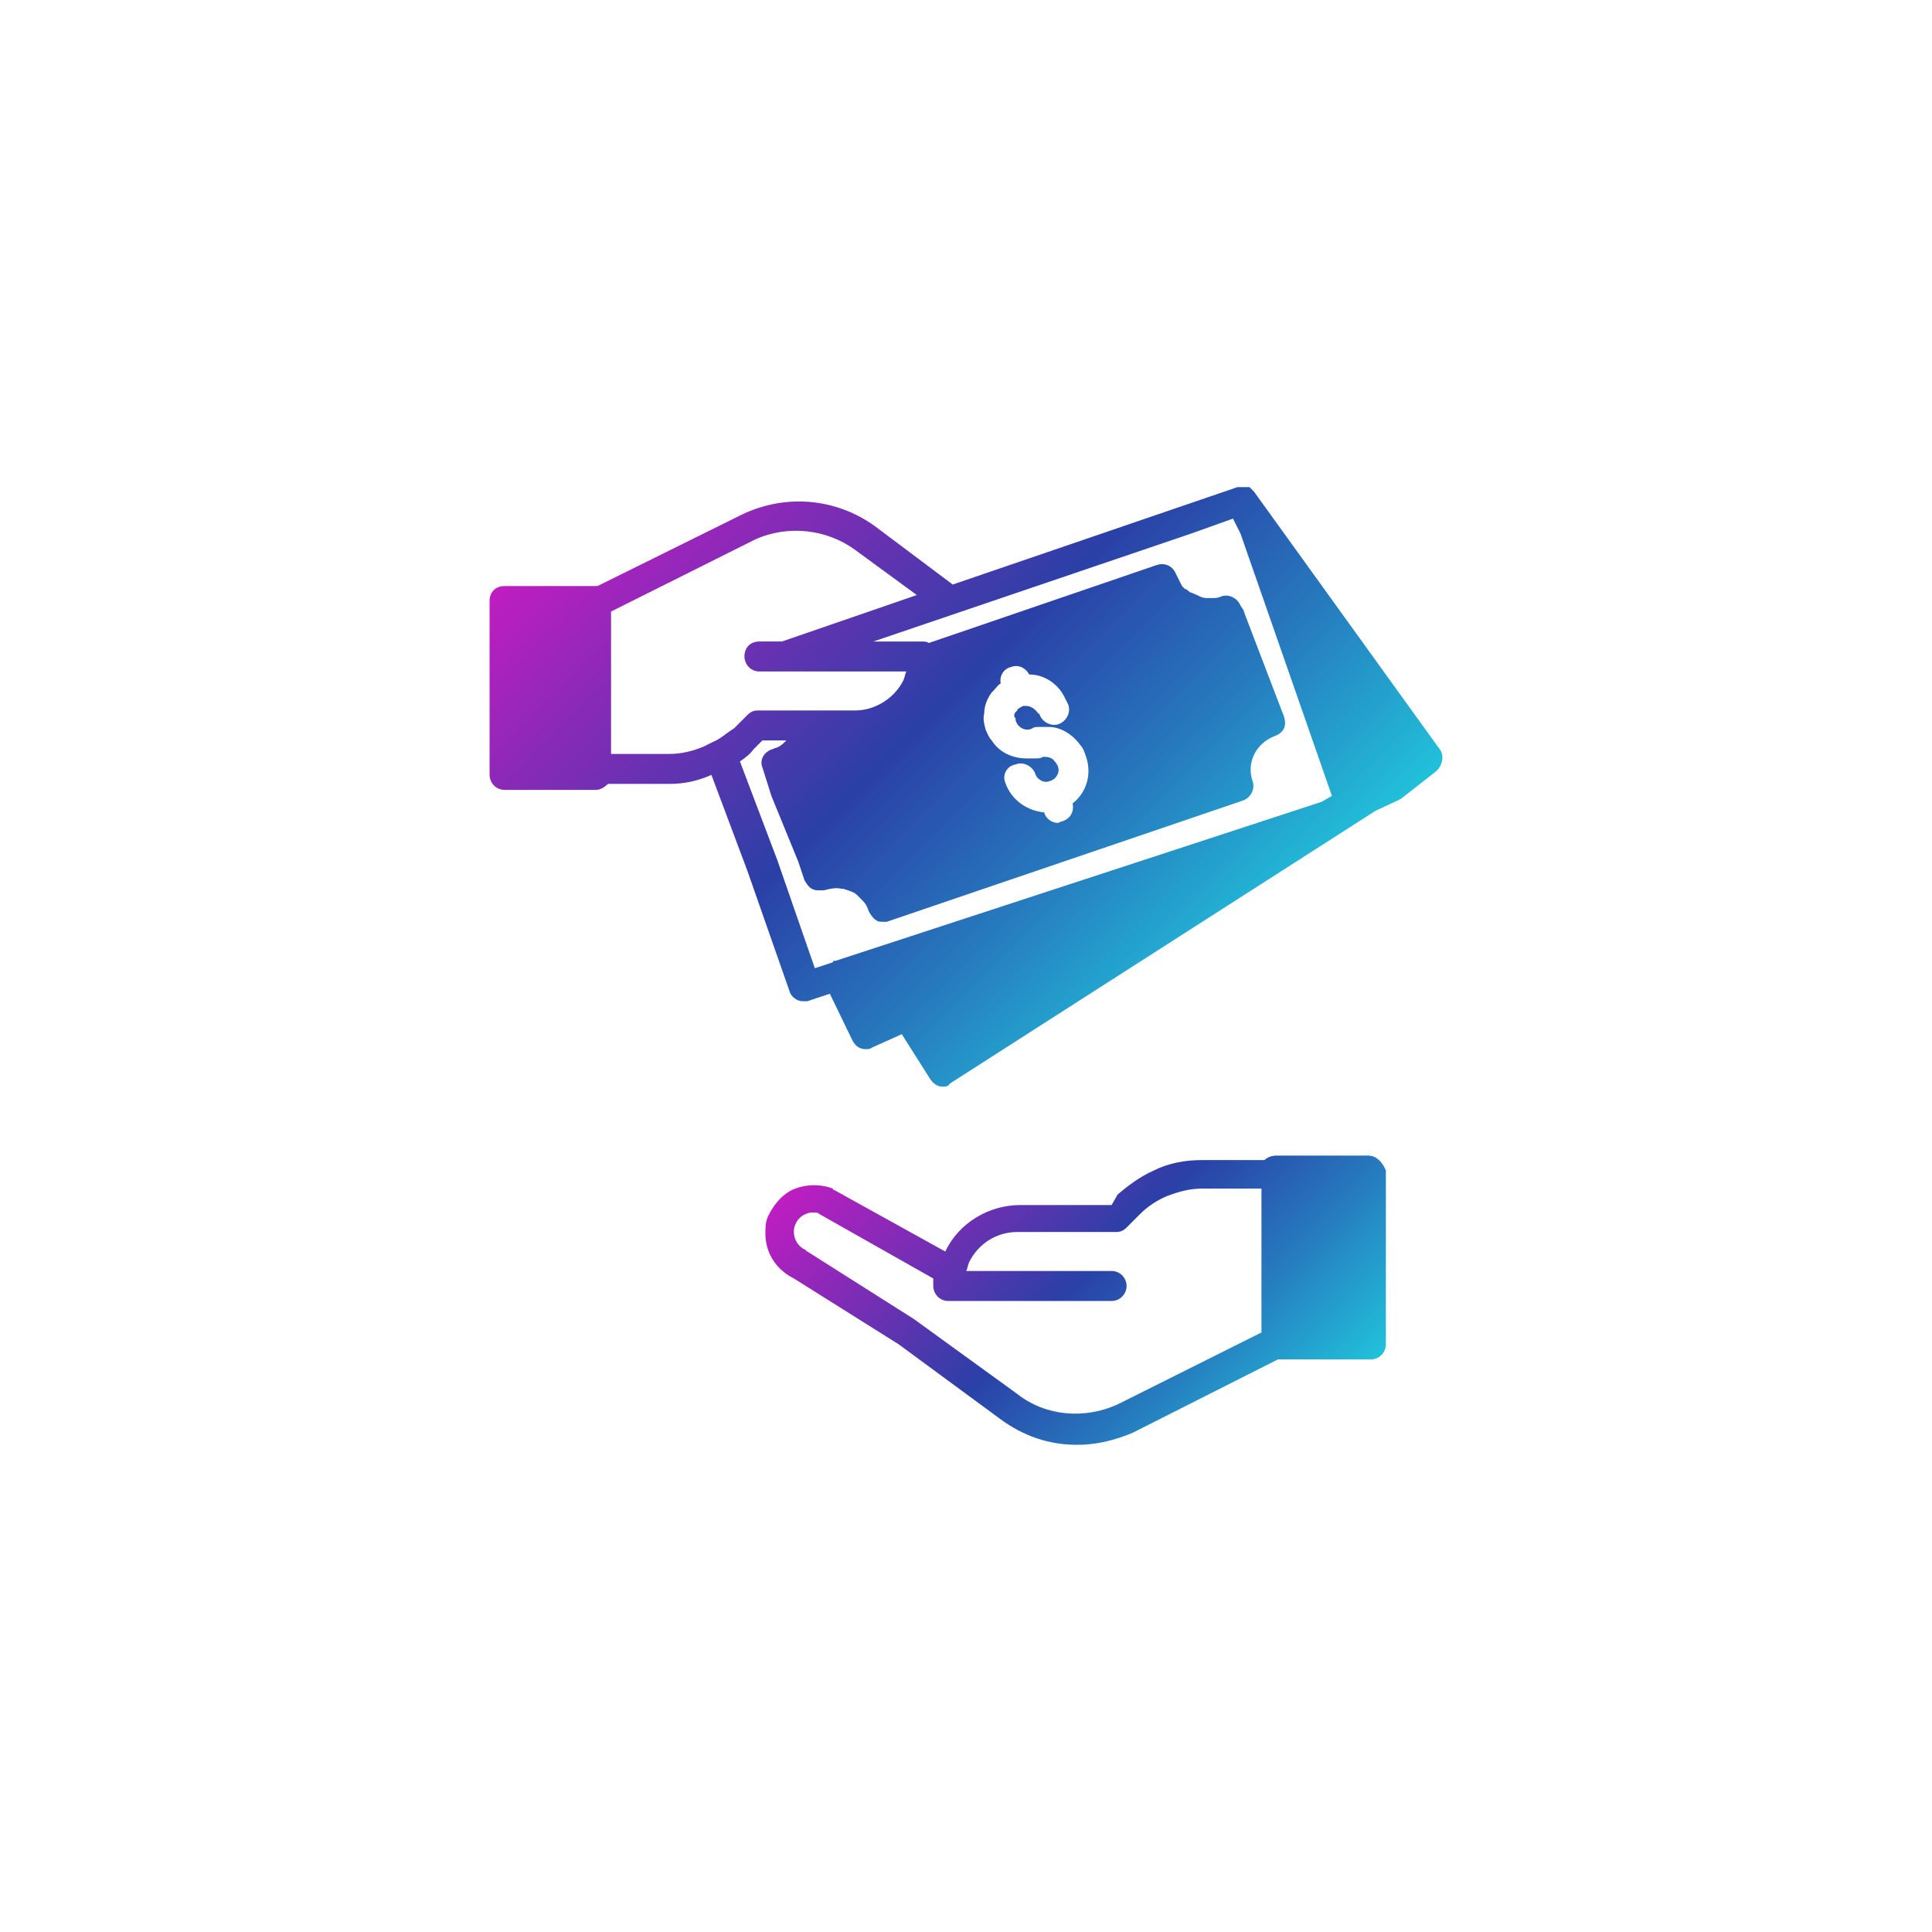 <?xml version="1.0" encoding="UTF-8"?>
<svg id="Layer_1" data-name="Layer 1" xmlns="http://www.w3.org/2000/svg" xmlns:xlink="http://www.w3.org/1999/xlink" viewBox="0 0 1000 1000">
  <defs>
    <style>
      .cls-1 {
        fill: url(#linear-gradient);
      }

      .cls-1, .cls-2 {
        stroke-width: 0px;
      }

      .cls-2 {
        fill: url(#linear-gradient-2);
      }
    </style>
    <linearGradient id="linear-gradient" x1="477.21" y1="547.04" x2="673.29" y2="743.12" gradientUnits="userSpaceOnUse">
      <stop offset="0" stop-color="#bf1dc1"/>
      <stop offset=".25" stop-color="#762eb4"/>
      <stop offset=".5" stop-color="#2a40a7"/>
      <stop offset=".75" stop-color="#267bbe"/>
      <stop offset="1" stop-color="#21c1da"/>
    </linearGradient>
    <linearGradient id="linear-gradient-2" x1="341.45" y1="219.59" x2="632.21" y2="510.35" xlink:href="#linear-gradient"/>
  </defs>
  <path class="cls-1" d="M708.02,598.13h-47.32c-2.33,0-4.65.78-6.21,2.33h-32.58c-8.53,0-17.07,1.55-24.82,5.43-6.98,3.1-13.19,7.76-18.62,12.41l-3.1,5.43h-47.32c-16.29,0-31.81,9.31-38.79,24.05l-57.41-31.81s-.78,0-.78-.78c-6.21-2.33-13.19-2.33-19.39,0s-10.86,7.76-13.96,13.96c-1.55,3.1-1.55,6.21-1.55,9.31,0,10.08,5.43,18.62,14.74,23.27l54.3,34.13,52.75,38.79c11.64,8.53,24.82,13.19,39.56,13.19,10.08,0,19.39-2.33,28.7-6.21l75.25-38.01h48.1c4.65,0,7.76-3.88,7.76-7.76v-89.99c-1.55-3.88-4.65-7.76-9.31-7.76h0ZM652.95,689.67l-74.47,37.24c-17.07,7.76-37.24,6.21-51.98-5.43l-53.53-38.79-55.08-34.91s-.78,0-.78-.78c-3.88-1.55-6.21-5.43-6.21-9.31,0-.78,0-2.33.78-3.88.78-2.33,3.1-4.65,5.43-5.43,1.55-.78,2.33-.78,3.88-.78s2.33,0,3.1.78l58.96,33.36v3.88c0,3.88,3.1,7.76,7.76,7.76h84.56c4.65,0,7.76-3.88,7.76-7.76s-3.1-7.76-7.76-7.76h-75.25c.78-1.55.78-3.1,1.55-4.65,4.65-9.31,13.96-15.52,24.82-15.52h51.2c2.33,0,3.88-.78,5.43-2.33l6.98-6.98c3.88-3.88,8.53-6.98,13.96-9.31,6.21-2.33,11.64-3.88,18.62-3.88h30.25v74.47Z"/>
  <path class="cls-2" d="M745.26,387.9l-96.19-133.43-.78-.78-.78-.78-.78-.78h-5.43q-.78,0-.78,0l-147.39,50.42-40.34-30.25c-19.39-13.96-44.99-17.07-68.27-6.21l-75.25,37.24h-48.1c-4.65,0-7.76,3.1-7.76,7.76v89.99c0,3.88,3.1,7.76,7.76,7.76h47.32c2.33,0,4.65-1.55,6.21-3.1h31.81c7.76,0,14.74-1.55,21.72-4.65l18.62,49.65,21.72,62.06c.78,3.1,3.88,5.43,6.98,5.43h2.33l11.64-3.88,11.64,24.05c1.55,3.1,3.88,4.65,6.98,4.65.78,0,2.33,0,3.1-.78l15.52-6.98,14.74,23.27c1.55,2.33,3.88,3.88,6.21,3.88,1.55,0,3.1,0,3.88-1.55l220.32-141.19,11.64-5.43c.78,0,.78-.78,1.55-.78l17.84-13.96c3.88-3.1,4.65-8.53,2.33-11.64h0ZM369.02,384.02c-1.55.78-3.1,1.55-4.65,2.33-5.43,2.33-11.64,3.88-17.84,3.88h-30.25v-73.7l74.47-37.24c17.07-7.76,37.24-5.43,51.98,5.43l31.81,23.27-69.82,24.05h-11.64c-4.65,0-7.76,3.1-7.76,7.76,0,3.88,3.1,7.76,7.76,7.76h76.02c-.78,1.55-.78,3.1-1.55,4.65-4.65,9.31-14.74,15.52-24.82,15.52h-50.42c-2.33,0-3.88.78-5.43,2.33l-6.98,6.98c-3.88,2.33-6.98,5.43-10.86,6.98h0ZM683.98,415.05l-251.35,82.23c-.78,0-1.55,0-1.55.78l-9.31,3.1-19.39-55.85-19.39-51.2c2.33-1.55,5.43-3.88,6.98-6.21l4.65-4.65h12.41c-1.55,1.55-3.1,3.1-5.43,3.88-.78,0-1.55.78-2.33.78-3.88,1.55-6.21,5.43-4.65,9.31l4.65,14.74,13.96,34.13,3.1,9.31c.78,1.55,2.33,3.88,3.88,4.65s2.33.78,3.88.78h2.33c3.1-.78,6.21-1.55,9.31-.78h.78c2.33.78,5.43,1.55,6.98,3.1l3.1,3.1c1.55,1.55,2.33,3.1,3.1,5.43.78,1.55,2.33,3.88,3.88,4.65.78.78,2.33.78,3.1.78h2.33l184.63-62.84c3.88-1.55,6.21-6.21,4.65-10.08-3.1-9.31,1.55-19.39,11.64-23.27,2.33-.78,3.88-2.33,4.65-3.88s.78-3.88,0-6.21l-20.17-52.75-.78-2.33-1.55-2.33c-1.55-3.88-6.21-6.21-10.08-4.65-1.55.78-3.1.78-4.65.78h-2.33c-.78,0-2.33,0-3.88-.78s-3.1-1.55-5.43-2.33c-.78-.78-1.55-1.55-2.33-1.55q-.78-.78-1.55-1.55l-.78-1.55c-.78-1.55-1.55-3.1-2.33-4.65-1.55-3.88-5.43-6.21-10.08-4.65l-117.92,40.34c-.78-.78-2.33-.78-3.88-.78h-24.82l41.12-13.96,123.35-41.89,21.72-7.76,3.88,7.76,47.32,135.76-5.43,3.1ZM525.72,373.16l.78,1.55c1.55,2.33,4.65,3.88,7.76,2.33.78-.78,2.33-.78,3.88-.78h4.65c6.21,0,12.41,3.88,16.29,9.31,1.55,1.55,2.33,3.88,3.1,6.21,3.1,9.31,0,18.62-6.98,24.05.78,3.88-.78,7.76-5.43,9.31-.78,0-1.55.78-2.33.78-3.1,0-6.21-2.33-6.98-5.43-8.53-.78-17.07-6.21-20.17-15.52-1.55-3.88.78-8.53,5.43-9.31,3.88-1.55,8.53.78,10.08,4.65.78,3.1,4.65,5.43,7.76,3.88,3.1-.78,5.43-4.65,3.88-7.76,0-.78-.78-.78-.78-1.55l-.78-.78c-.78-1.55-3.1-2.33-4.65-2.33h-1.55c-.78.78-2.33.78-3.88.78h-4.65c-6.98,0-13.96-3.1-17.84-9.31-1.55-1.55-2.33-3.88-3.1-5.43-.78-3.1-1.55-5.43-.78-8.53,0-3.88,1.55-7.76,3.88-10.86l.78-.78c1.55-1.55,2.33-3.1,3.88-3.88-.78-3.88,1.55-7.76,5.43-8.53,3.88-1.55,7.76.78,9.31,3.88,6.98,0,13.96,3.88,17.84,10.86.78,1.55,1.55,3.1,2.33,4.65,1.55,3.88-.78,8.53-4.65,10.08s-8.53-.78-10.08-4.65c0,0,0-.78-.78-.78-1.55-2.33-3.88-3.88-6.21-3.88h-1.55c-1.55.78-3.1,1.55-3.1,2.33l-.78.78c-.78.78-.78,1.55-.78,2.33.78.78.78,1.55.78,2.33h0Z"/>
</svg>